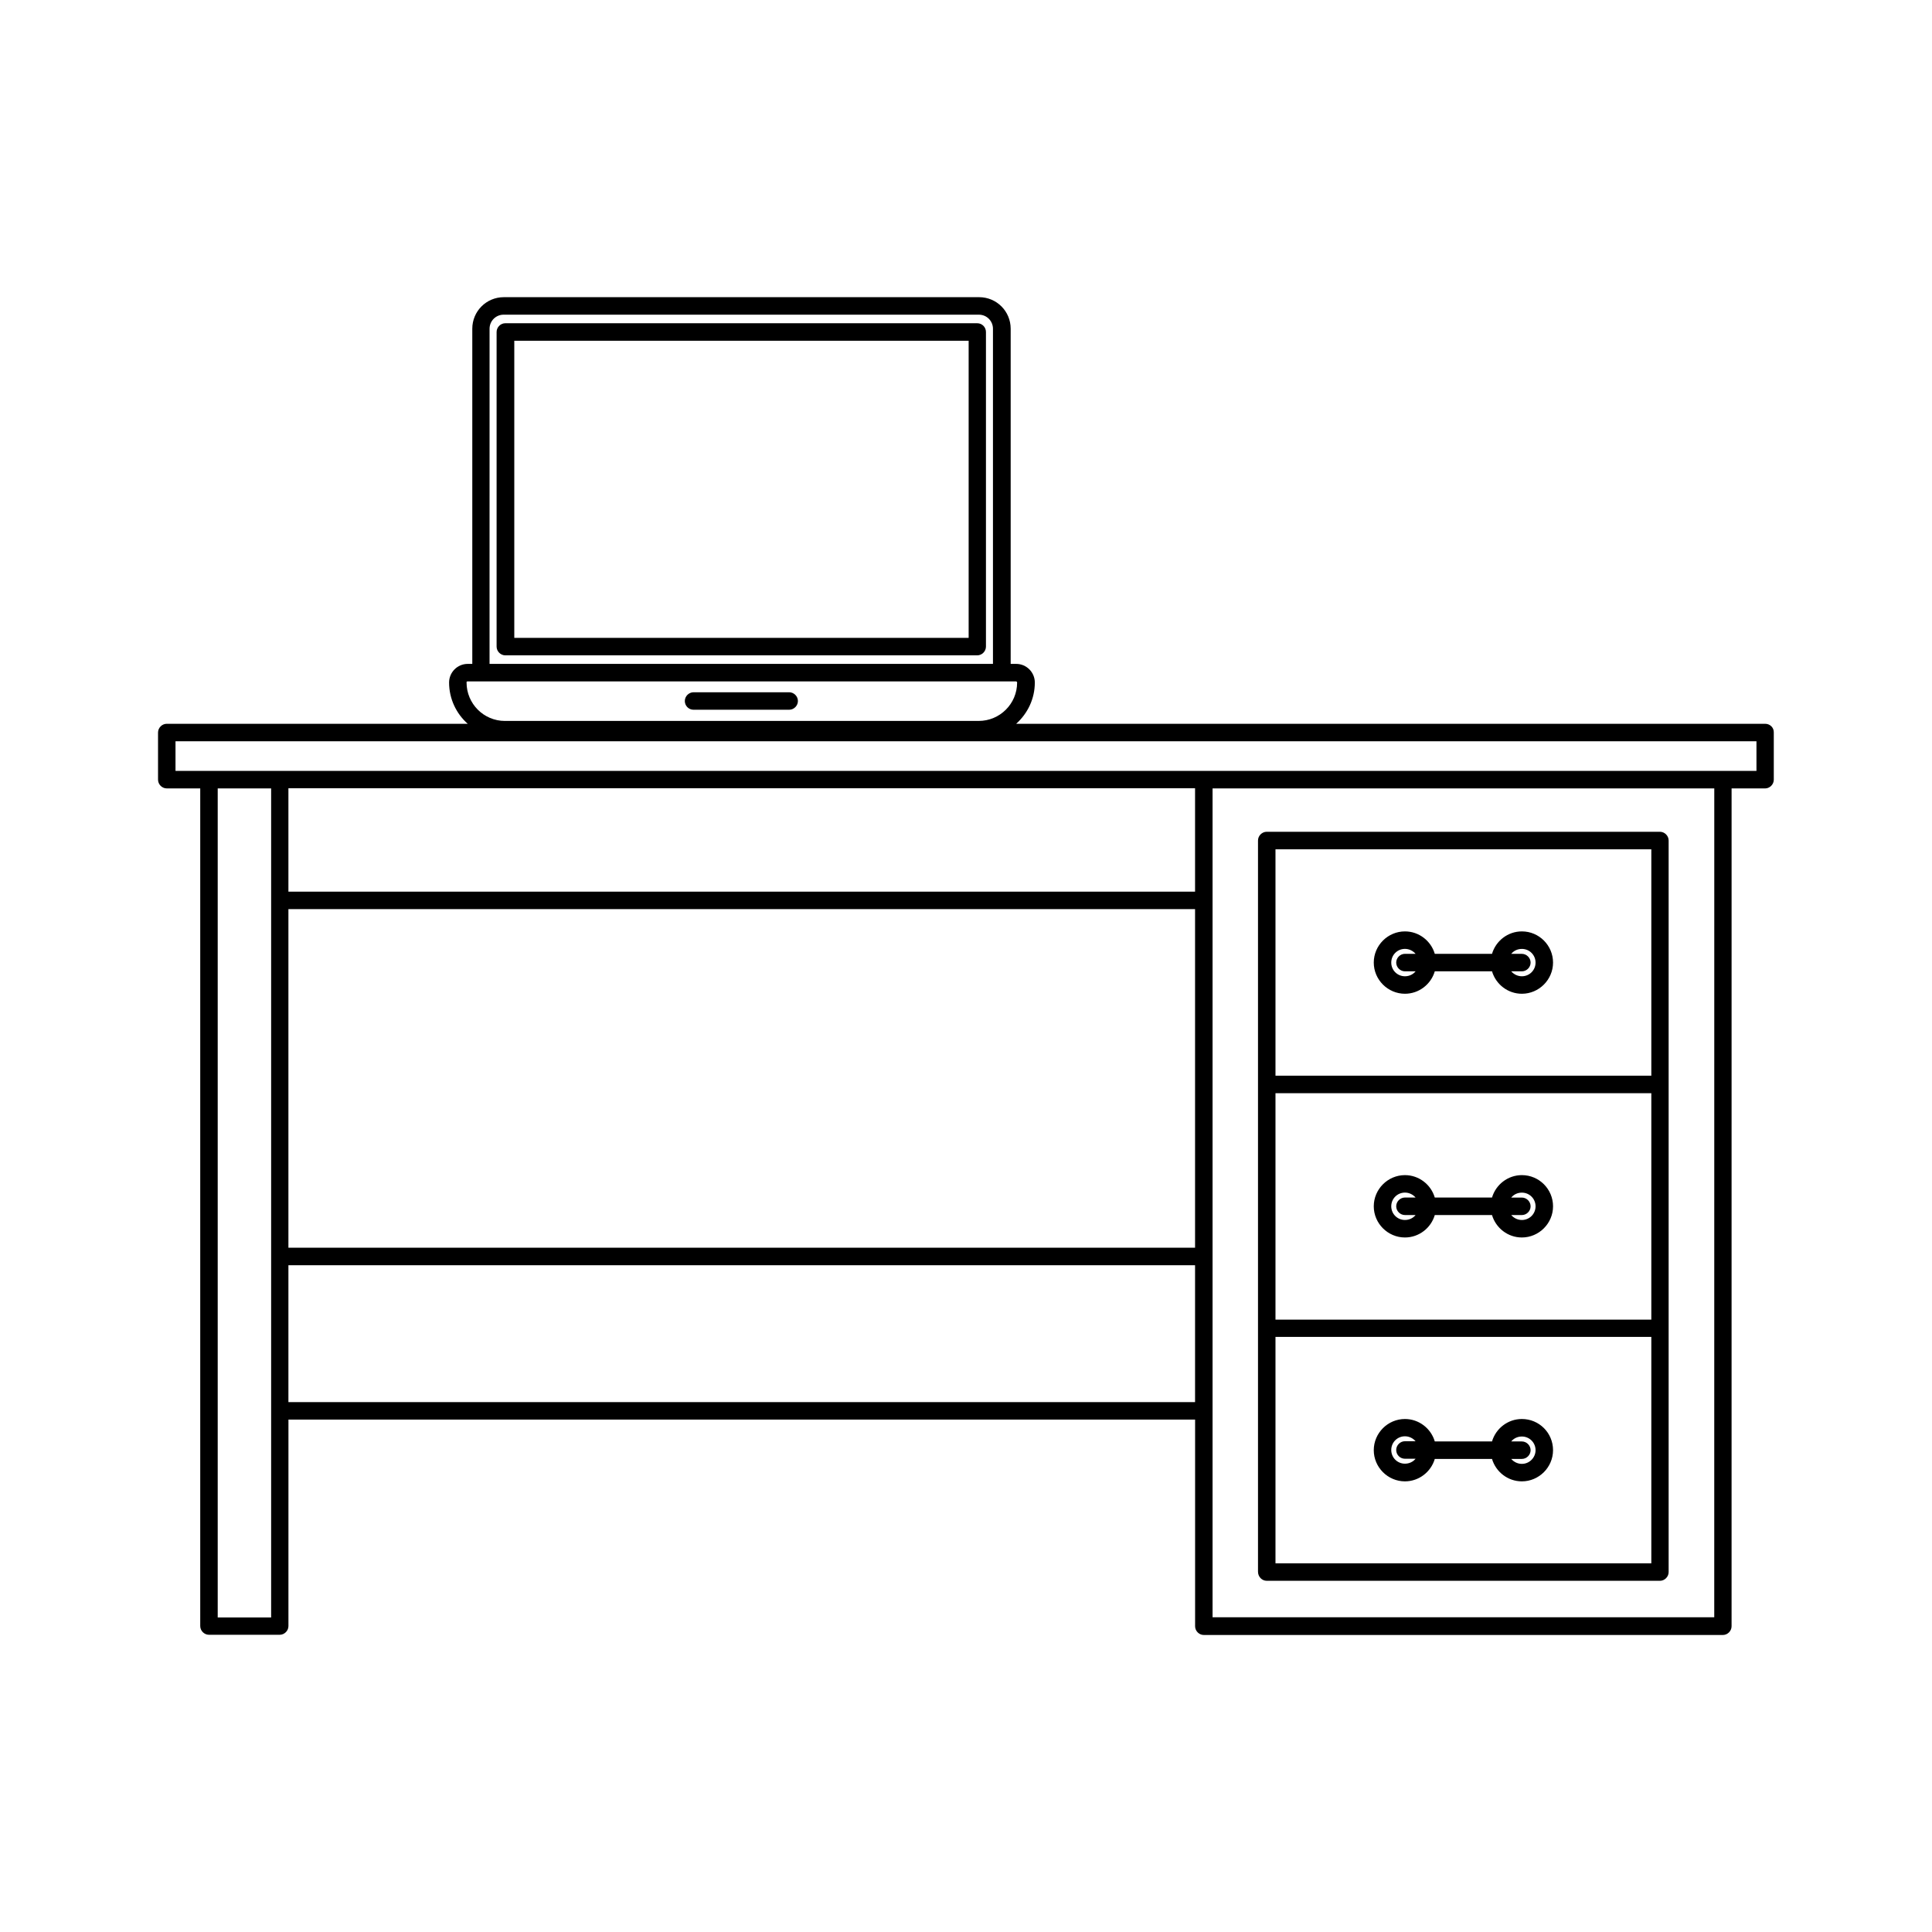 <?xml version="1.0" encoding="UTF-8"?>
<!-- Uploaded to: SVG Repo, www.svgrepo.com, Generator: SVG Repo Mixer Tools -->
<svg fill="#000000" width="800px" height="800px" version="1.1" viewBox="144 144 512 512" xmlns="http://www.w3.org/2000/svg">
 <g>
  <path d="m402.97 229.66h-125.05c-1.258 0-2.316 1.059-2.316 2.316v83.383c0 1.258 1.059 2.316 2.316 2.316h125.05c1.258 0 2.316-1.059 2.316-2.316v-83.383c0-1.258-1.008-2.316-2.316-2.316zm-2.269 83.379h-120.41v-78.742h120.41z"/>
  <path d="m327.8 332.09h25.34c1.258 0 2.316-1.059 2.316-2.316 0-1.258-1.059-2.316-2.316-2.316h-25.34c-1.258 0-2.316 1.059-2.316 2.316 0 1.258 1.008 2.316 2.316 2.316z"/>
  <path d="m611.8 335.81h-198.5c3.023-2.719 4.938-6.602 4.938-10.934 0-2.719-2.215-4.938-4.938-4.938h-1.461v-88.82c0-4.637-3.727-8.363-8.363-8.363h-125.95c-4.637 0-8.363 3.727-8.363 8.363v88.82h-1.211c-2.719 0-4.938 2.215-4.938 4.938 0 4.332 1.914 8.262 4.938 10.934h-79.754c-1.258 0-2.316 1.059-2.316 2.316v12.496c0 1.258 1.059 2.316 2.316 2.316h8.867v221.98c0 1.258 1.059 2.316 2.316 2.316h18.742c1.258 0 2.316-1.059 2.316-2.316l0.004-54.711h240.27v54.766c0 1.258 1.059 2.316 2.316 2.316h137.54c1.258 0 2.316-1.059 2.316-2.316l0.004-222.03h8.867c1.258 0 2.316-1.059 2.316-2.316v-12.496c0.051-1.309-1.008-2.316-2.266-2.316zm-338.06-104.69c0-2.066 1.664-3.727 3.727-3.727h125.95c2.066 0 3.727 1.664 3.727 3.727v88.82h-133.41zm-5.844 93.457h145.35c0.152 0 0.301 0.152 0.301 0.301 0 5.644-4.586 10.176-10.176 10.176l-125.55 0.004c-5.644 0-10.176-4.586-10.176-10.176-0.051-0.203 0.102-0.305 0.25-0.305zm-52.043 152.4v95.676h-14.156v-219.71h14.156zm244.9 38.594h-240.32v-36.273h240.27v36.273zm0-40.91h-240.32v-89.73h240.27v89.73zm0-94.363h-240.32v-27.406h240.27v27.406zm137.54 192.3h-132.95v-219.66h132.96zm11.188-224.3h-418.97v-7.859h418.97z"/>
  <path d="m547.31 390.83c-3.727 0-6.902 2.519-7.91 5.945h-15.164c-1.008-3.426-4.18-5.945-7.91-5.945-4.535 0-8.262 3.727-8.262 8.262s3.727 8.262 8.262 8.262c3.727 0 6.902-2.519 7.91-5.945h15.164c1.008 3.426 4.18 5.945 7.91 5.945 4.535 0 8.262-3.727 8.262-8.262 0-4.531-3.676-8.262-8.262-8.262zm-30.984 10.582h2.82c-0.656 0.805-1.664 1.309-2.82 1.309-2.016 0-3.629-1.613-3.629-3.629s1.613-3.629 3.629-3.629c1.109 0 2.117 0.504 2.82 1.309h-2.82c-1.258 0-2.316 1.059-2.316 2.316 0 1.266 1.059 2.324 2.316 2.324zm30.984 1.309c-1.109 0-2.117-0.504-2.82-1.309h2.82c1.258 0 2.316-1.059 2.316-2.316s-1.059-2.316-2.316-2.316h-2.82c0.656-0.805 1.664-1.309 2.82-1.309 2.016 0 3.629 1.613 3.629 3.629 0 2.008-1.613 3.621-3.629 3.621z"/>
  <path d="m547.31 455.42c-3.727 0-6.902 2.519-7.91 5.945h-15.164c-1.008-3.426-4.184-5.945-7.91-5.945-4.535 0-8.262 3.727-8.262 8.262 0 4.535 3.727 8.262 8.262 8.262 3.727 0 6.902-2.519 7.91-5.945h15.164c1.008 3.426 4.18 5.945 7.91 5.945 4.535 0 8.262-3.727 8.262-8.262 0-4.535-3.676-8.262-8.262-8.262zm-30.984 10.578h2.82c-0.656 0.805-1.664 1.309-2.82 1.309-2.016 0-3.629-1.613-3.629-3.629s1.613-3.629 3.629-3.629c1.109 0 2.117 0.504 2.82 1.309h-2.82c-1.258 0-2.316 1.059-2.316 2.316 0 1.27 1.059 2.324 2.316 2.324zm30.984 1.312c-1.109 0-2.117-0.504-2.82-1.309h2.82c1.258 0 2.316-1.059 2.316-2.316 0-1.258-1.059-2.316-2.316-2.316h-2.82c0.656-0.805 1.664-1.309 2.82-1.309 2.016 0 3.629 1.613 3.629 3.629 0 2.008-1.613 3.621-3.629 3.621z"/>
  <path d="m479.7 562.93h104.19c1.258 0 2.316-1.059 2.316-2.316v-193.87c0-1.258-1.059-2.316-2.316-2.316h-104.19c-1.258 0-2.316 1.059-2.316 2.316v193.77c-0.004 1.355 1.055 2.414 2.316 2.414zm2.316-193.86h99.602v60.004l-99.602-0.004zm0 64.637h99.602v60.004h-99.602zm0 64.59h99.602v60.004h-99.602z"/>
  <path d="m547.31 520.05c-3.727 0-6.902 2.519-7.91 5.945h-15.164c-1.008-3.426-4.18-5.945-7.91-5.945-4.535 0-8.262 3.727-8.262 8.262s3.727 8.262 8.262 8.262c3.727 0 6.902-2.519 7.91-5.945h15.164c1.008 3.426 4.18 5.945 7.91 5.945 4.535 0 8.262-3.727 8.262-8.262 0-4.582-3.676-8.262-8.262-8.262zm-30.984 10.531h2.82c-0.656 0.805-1.664 1.309-2.82 1.309-2.016 0-3.629-1.613-3.629-3.629s1.613-3.629 3.629-3.629c1.109 0 2.117 0.504 2.82 1.309h-2.82c-1.258 0-2.316 1.059-2.316 2.316 0 1.316 1.059 2.324 2.316 2.324zm30.984 1.359c-1.109 0-2.117-0.504-2.82-1.309h2.82c1.258 0 2.316-1.059 2.316-2.316 0-1.258-1.059-2.316-2.316-2.316h-2.82c0.656-0.805 1.664-1.309 2.82-1.309 2.016 0 3.629 1.613 3.629 3.629 0 1.961-1.613 3.621-3.629 3.621z"/>
 </g>
</svg>